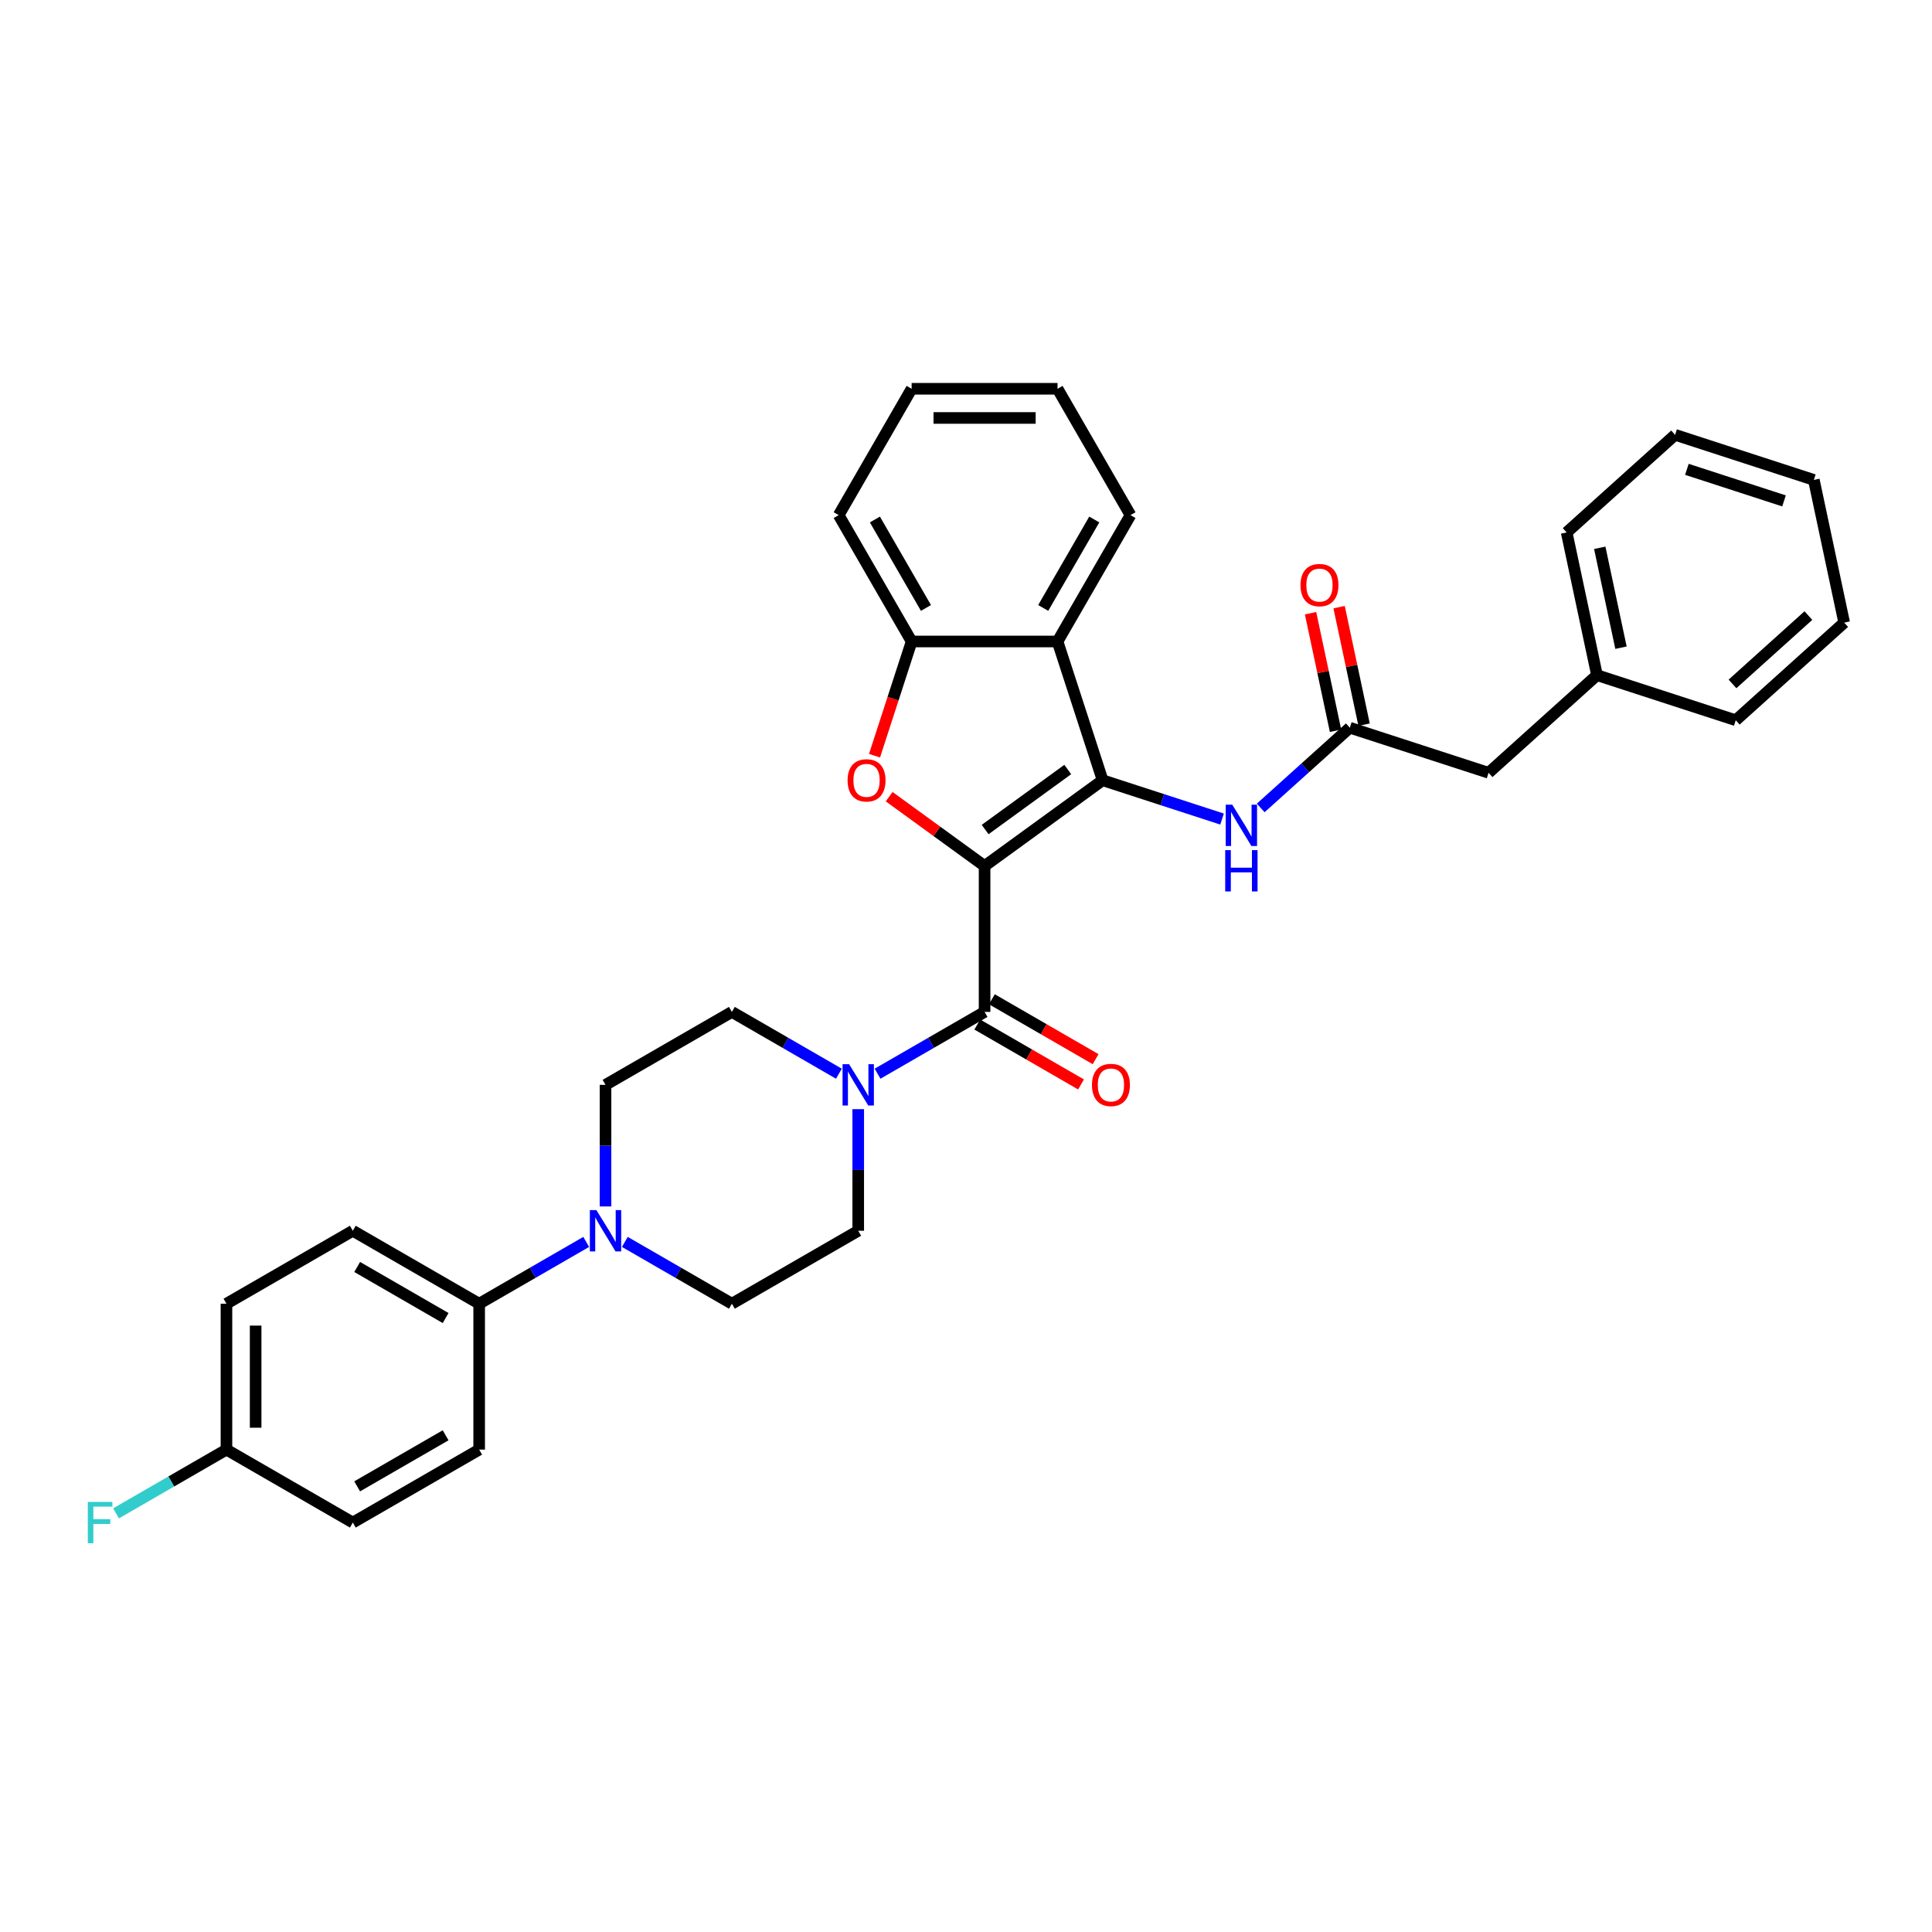 <?xml version='1.0' encoding='iso-8859-1'?>
<svg version='1.1' baseProfile='full'
              xmlns='http://www.w3.org/2000/svg'
                      xmlns:rdkit='http://www.rdkit.org/xml'
                      xmlns:xlink='http://www.w3.org/1999/xlink'
                  xml:space='preserve'
width='1000px' height='1000px' viewBox='0 0 1000 1000'>
<!-- END OF HEADER -->
<rect style='opacity:1.0;fill:#FFFFFF;stroke:none' width='1000' height='1000' x='0' y='0'> </rect>
<path class='bond-0' d='M 509.619,448.243 L 570.715,403.855' style='fill:none;fill-rule:evenodd;stroke:#000000;stroke-width:6px;stroke-linecap:butt;stroke-linejoin:miter;stroke-opacity:1' />
<path class='bond-0' d='M 509.906,429.366 L 552.673,398.294' style='fill:none;fill-rule:evenodd;stroke:#000000;stroke-width:6px;stroke-linecap:butt;stroke-linejoin:miter;stroke-opacity:1' />
<path class='bond-1' d='M 509.619,448.243 L 484.924,430.301' style='fill:none;fill-rule:evenodd;stroke:#000000;stroke-width:6px;stroke-linecap:butt;stroke-linejoin:miter;stroke-opacity:1' />
<path class='bond-1' d='M 484.924,430.301 L 460.229,412.359' style='fill:none;fill-rule:evenodd;stroke:#FF0000;stroke-width:6px;stroke-linecap:butt;stroke-linejoin:miter;stroke-opacity:1' />
<path class='bond-2' d='M 509.619,448.243 L 509.619,523.762' style='fill:none;fill-rule:evenodd;stroke:#000000;stroke-width:6px;stroke-linecap:butt;stroke-linejoin:miter;stroke-opacity:1' />
<path class='bond-3' d='M 570.715,403.855 L 547.379,332.032' style='fill:none;fill-rule:evenodd;stroke:#000000;stroke-width:6px;stroke-linecap:butt;stroke-linejoin:miter;stroke-opacity:1' />
<path class='bond-6' d='M 570.715,403.855 L 601.627,413.898' style='fill:none;fill-rule:evenodd;stroke:#000000;stroke-width:6px;stroke-linecap:butt;stroke-linejoin:miter;stroke-opacity:1' />
<path class='bond-6' d='M 601.627,413.898 L 632.539,423.942' style='fill:none;fill-rule:evenodd;stroke:#0000FF;stroke-width:6px;stroke-linecap:butt;stroke-linejoin:miter;stroke-opacity:1' />
<path class='bond-5' d='M 452.651,391.152 L 462.256,361.592' style='fill:none;fill-rule:evenodd;stroke:#FF0000;stroke-width:6px;stroke-linecap:butt;stroke-linejoin:miter;stroke-opacity:1' />
<path class='bond-5' d='M 462.256,361.592 L 471.86,332.032' style='fill:none;fill-rule:evenodd;stroke:#000000;stroke-width:6px;stroke-linecap:butt;stroke-linejoin:miter;stroke-opacity:1' />
<path class='bond-4' d='M 509.619,523.762 L 481.918,539.755' style='fill:none;fill-rule:evenodd;stroke:#000000;stroke-width:6px;stroke-linecap:butt;stroke-linejoin:miter;stroke-opacity:1' />
<path class='bond-4' d='M 481.918,539.755 L 454.217,555.748' style='fill:none;fill-rule:evenodd;stroke:#0000FF;stroke-width:6px;stroke-linecap:butt;stroke-linejoin:miter;stroke-opacity:1' />
<path class='bond-10' d='M 505.843,530.302 L 532.691,545.802' style='fill:none;fill-rule:evenodd;stroke:#000000;stroke-width:6px;stroke-linecap:butt;stroke-linejoin:miter;stroke-opacity:1' />
<path class='bond-10' d='M 532.691,545.802 L 559.539,561.303' style='fill:none;fill-rule:evenodd;stroke:#FF0000;stroke-width:6px;stroke-linecap:butt;stroke-linejoin:miter;stroke-opacity:1' />
<path class='bond-10' d='M 513.395,517.222 L 540.243,532.722' style='fill:none;fill-rule:evenodd;stroke:#000000;stroke-width:6px;stroke-linecap:butt;stroke-linejoin:miter;stroke-opacity:1' />
<path class='bond-10' d='M 540.243,532.722 L 567.091,548.223' style='fill:none;fill-rule:evenodd;stroke:#FF0000;stroke-width:6px;stroke-linecap:butt;stroke-linejoin:miter;stroke-opacity:1' />
<path class='bond-23' d='M 547.379,332.032 L 585.138,266.631' style='fill:none;fill-rule:evenodd;stroke:#000000;stroke-width:6px;stroke-linecap:butt;stroke-linejoin:miter;stroke-opacity:1' />
<path class='bond-23' d='M 539.962,314.67 L 566.394,268.89' style='fill:none;fill-rule:evenodd;stroke:#000000;stroke-width:6px;stroke-linecap:butt;stroke-linejoin:miter;stroke-opacity:1' />
<path class='bond-33' d='M 547.379,332.032 L 471.86,332.032' style='fill:none;fill-rule:evenodd;stroke:#000000;stroke-width:6px;stroke-linecap:butt;stroke-linejoin:miter;stroke-opacity:1' />
<path class='bond-11' d='M 434.22,555.748 L 406.519,539.755' style='fill:none;fill-rule:evenodd;stroke:#0000FF;stroke-width:6px;stroke-linecap:butt;stroke-linejoin:miter;stroke-opacity:1' />
<path class='bond-11' d='M 406.519,539.755 L 378.818,523.762' style='fill:none;fill-rule:evenodd;stroke:#000000;stroke-width:6px;stroke-linecap:butt;stroke-linejoin:miter;stroke-opacity:1' />
<path class='bond-12' d='M 444.219,574.102 L 444.219,605.571' style='fill:none;fill-rule:evenodd;stroke:#0000FF;stroke-width:6px;stroke-linecap:butt;stroke-linejoin:miter;stroke-opacity:1' />
<path class='bond-12' d='M 444.219,605.571 L 444.219,637.039' style='fill:none;fill-rule:evenodd;stroke:#000000;stroke-width:6px;stroke-linecap:butt;stroke-linejoin:miter;stroke-opacity:1' />
<path class='bond-25' d='M 471.86,332.032 L 434.101,266.631' style='fill:none;fill-rule:evenodd;stroke:#000000;stroke-width:6px;stroke-linecap:butt;stroke-linejoin:miter;stroke-opacity:1' />
<path class='bond-25' d='M 479.276,314.67 L 452.845,268.89' style='fill:none;fill-rule:evenodd;stroke:#000000;stroke-width:6px;stroke-linecap:butt;stroke-linejoin:miter;stroke-opacity:1' />
<path class='bond-8' d='M 652.536,418.188 L 675.597,397.424' style='fill:none;fill-rule:evenodd;stroke:#0000FF;stroke-width:6px;stroke-linecap:butt;stroke-linejoin:miter;stroke-opacity:1' />
<path class='bond-8' d='M 675.597,397.424 L 698.659,376.659' style='fill:none;fill-rule:evenodd;stroke:#000000;stroke-width:6px;stroke-linecap:butt;stroke-linejoin:miter;stroke-opacity:1' />
<path class='bond-7' d='M 323.415,642.812 L 351.117,658.805' style='fill:none;fill-rule:evenodd;stroke:#0000FF;stroke-width:6px;stroke-linecap:butt;stroke-linejoin:miter;stroke-opacity:1' />
<path class='bond-7' d='M 351.117,658.805 L 378.818,674.798' style='fill:none;fill-rule:evenodd;stroke:#000000;stroke-width:6px;stroke-linecap:butt;stroke-linejoin:miter;stroke-opacity:1' />
<path class='bond-9' d='M 303.418,642.812 L 275.717,658.805' style='fill:none;fill-rule:evenodd;stroke:#0000FF;stroke-width:6px;stroke-linecap:butt;stroke-linejoin:miter;stroke-opacity:1' />
<path class='bond-9' d='M 275.717,658.805 L 248.016,674.798' style='fill:none;fill-rule:evenodd;stroke:#000000;stroke-width:6px;stroke-linecap:butt;stroke-linejoin:miter;stroke-opacity:1' />
<path class='bond-34' d='M 313.417,624.458 L 313.417,592.989' style='fill:none;fill-rule:evenodd;stroke:#0000FF;stroke-width:6px;stroke-linecap:butt;stroke-linejoin:miter;stroke-opacity:1' />
<path class='bond-34' d='M 313.417,592.989 L 313.417,561.521' style='fill:none;fill-rule:evenodd;stroke:#000000;stroke-width:6px;stroke-linecap:butt;stroke-linejoin:miter;stroke-opacity:1' />
<path class='bond-15' d='M 706.045,375.089 L 699.58,344.672' style='fill:none;fill-rule:evenodd;stroke:#000000;stroke-width:6px;stroke-linecap:butt;stroke-linejoin:miter;stroke-opacity:1' />
<path class='bond-15' d='M 699.58,344.672 L 693.115,314.255' style='fill:none;fill-rule:evenodd;stroke:#FF0000;stroke-width:6px;stroke-linecap:butt;stroke-linejoin:miter;stroke-opacity:1' />
<path class='bond-15' d='M 691.272,378.229 L 684.806,347.813' style='fill:none;fill-rule:evenodd;stroke:#000000;stroke-width:6px;stroke-linecap:butt;stroke-linejoin:miter;stroke-opacity:1' />
<path class='bond-15' d='M 684.806,347.813 L 678.341,317.396' style='fill:none;fill-rule:evenodd;stroke:#FF0000;stroke-width:6px;stroke-linecap:butt;stroke-linejoin:miter;stroke-opacity:1' />
<path class='bond-18' d='M 698.659,376.659 L 770.481,399.996' style='fill:none;fill-rule:evenodd;stroke:#000000;stroke-width:6px;stroke-linecap:butt;stroke-linejoin:miter;stroke-opacity:1' />
<path class='bond-16' d='M 248.016,674.798 L 182.615,637.039' style='fill:none;fill-rule:evenodd;stroke:#000000;stroke-width:6px;stroke-linecap:butt;stroke-linejoin:miter;stroke-opacity:1' />
<path class='bond-16' d='M 230.654,682.215 L 184.873,655.783' style='fill:none;fill-rule:evenodd;stroke:#000000;stroke-width:6px;stroke-linecap:butt;stroke-linejoin:miter;stroke-opacity:1' />
<path class='bond-17' d='M 248.016,674.798 L 248.016,750.317' style='fill:none;fill-rule:evenodd;stroke:#000000;stroke-width:6px;stroke-linecap:butt;stroke-linejoin:miter;stroke-opacity:1' />
<path class='bond-13' d='M 378.818,523.762 L 313.417,561.521' style='fill:none;fill-rule:evenodd;stroke:#000000;stroke-width:6px;stroke-linecap:butt;stroke-linejoin:miter;stroke-opacity:1' />
<path class='bond-14' d='M 444.219,637.039 L 378.818,674.798' style='fill:none;fill-rule:evenodd;stroke:#000000;stroke-width:6px;stroke-linecap:butt;stroke-linejoin:miter;stroke-opacity:1' />
<path class='bond-21' d='M 182.615,637.039 L 117.214,674.798' style='fill:none;fill-rule:evenodd;stroke:#000000;stroke-width:6px;stroke-linecap:butt;stroke-linejoin:miter;stroke-opacity:1' />
<path class='bond-20' d='M 248.016,750.317 L 182.615,788.076' style='fill:none;fill-rule:evenodd;stroke:#000000;stroke-width:6px;stroke-linecap:butt;stroke-linejoin:miter;stroke-opacity:1' />
<path class='bond-20' d='M 230.654,742.901 L 184.873,769.332' style='fill:none;fill-rule:evenodd;stroke:#000000;stroke-width:6px;stroke-linecap:butt;stroke-linejoin:miter;stroke-opacity:1' />
<path class='bond-24' d='M 770.481,399.996 L 826.602,349.464' style='fill:none;fill-rule:evenodd;stroke:#000000;stroke-width:6px;stroke-linecap:butt;stroke-linejoin:miter;stroke-opacity:1' />
<path class='bond-19' d='M 117.214,750.317 L 182.615,788.076' style='fill:none;fill-rule:evenodd;stroke:#000000;stroke-width:6px;stroke-linecap:butt;stroke-linejoin:miter;stroke-opacity:1' />
<path class='bond-22' d='M 117.214,750.317 L 88.637,766.816' style='fill:none;fill-rule:evenodd;stroke:#000000;stroke-width:6px;stroke-linecap:butt;stroke-linejoin:miter;stroke-opacity:1' />
<path class='bond-22' d='M 88.637,766.816 L 60.06,783.315' style='fill:none;fill-rule:evenodd;stroke:#33CCCC;stroke-width:6px;stroke-linecap:butt;stroke-linejoin:miter;stroke-opacity:1' />
<path class='bond-36' d='M 117.214,750.317 L 117.214,674.798' style='fill:none;fill-rule:evenodd;stroke:#000000;stroke-width:6px;stroke-linecap:butt;stroke-linejoin:miter;stroke-opacity:1' />
<path class='bond-36' d='M 132.318,738.989 L 132.318,686.126' style='fill:none;fill-rule:evenodd;stroke:#000000;stroke-width:6px;stroke-linecap:butt;stroke-linejoin:miter;stroke-opacity:1' />
<path class='bond-28' d='M 585.138,266.631 L 547.379,201.23' style='fill:none;fill-rule:evenodd;stroke:#000000;stroke-width:6px;stroke-linecap:butt;stroke-linejoin:miter;stroke-opacity:1' />
<path class='bond-26' d='M 826.602,349.464 L 810.901,275.596' style='fill:none;fill-rule:evenodd;stroke:#000000;stroke-width:6px;stroke-linecap:butt;stroke-linejoin:miter;stroke-opacity:1' />
<path class='bond-26' d='M 839.02,335.244 L 828.03,283.536' style='fill:none;fill-rule:evenodd;stroke:#000000;stroke-width:6px;stroke-linecap:butt;stroke-linejoin:miter;stroke-opacity:1' />
<path class='bond-27' d='M 826.602,349.464 L 898.424,372.801' style='fill:none;fill-rule:evenodd;stroke:#000000;stroke-width:6px;stroke-linecap:butt;stroke-linejoin:miter;stroke-opacity:1' />
<path class='bond-29' d='M 434.101,266.631 L 471.86,201.23' style='fill:none;fill-rule:evenodd;stroke:#000000;stroke-width:6px;stroke-linecap:butt;stroke-linejoin:miter;stroke-opacity:1' />
<path class='bond-30' d='M 810.901,275.596 L 867.022,225.064' style='fill:none;fill-rule:evenodd;stroke:#000000;stroke-width:6px;stroke-linecap:butt;stroke-linejoin:miter;stroke-opacity:1' />
<path class='bond-31' d='M 898.424,372.801 L 954.545,322.269' style='fill:none;fill-rule:evenodd;stroke:#000000;stroke-width:6px;stroke-linecap:butt;stroke-linejoin:miter;stroke-opacity:1' />
<path class='bond-31' d='M 896.736,353.997 L 936.021,318.624' style='fill:none;fill-rule:evenodd;stroke:#000000;stroke-width:6px;stroke-linecap:butt;stroke-linejoin:miter;stroke-opacity:1' />
<path class='bond-35' d='M 547.379,201.23 L 471.86,201.23' style='fill:none;fill-rule:evenodd;stroke:#000000;stroke-width:6px;stroke-linecap:butt;stroke-linejoin:miter;stroke-opacity:1' />
<path class='bond-35' d='M 536.051,216.334 L 483.188,216.334' style='fill:none;fill-rule:evenodd;stroke:#000000;stroke-width:6px;stroke-linecap:butt;stroke-linejoin:miter;stroke-opacity:1' />
<path class='bond-37' d='M 867.022,225.064 L 938.844,248.401' style='fill:none;fill-rule:evenodd;stroke:#000000;stroke-width:6px;stroke-linecap:butt;stroke-linejoin:miter;stroke-opacity:1' />
<path class='bond-37' d='M 873.128,242.929 L 923.404,259.265' style='fill:none;fill-rule:evenodd;stroke:#000000;stroke-width:6px;stroke-linecap:butt;stroke-linejoin:miter;stroke-opacity:1' />
<path class='bond-32' d='M 954.545,322.269 L 938.844,248.401' style='fill:none;fill-rule:evenodd;stroke:#000000;stroke-width:6px;stroke-linecap:butt;stroke-linejoin:miter;stroke-opacity:1' />
<path  class='atom-2' d='M 438.706 403.915
Q 438.706 398.78, 441.244 395.91
Q 443.781 393.04, 448.524 393.04
Q 453.266 393.04, 455.804 395.91
Q 458.341 398.78, 458.341 403.915
Q 458.341 409.111, 455.773 412.071
Q 453.206 415.001, 448.524 415.001
Q 443.811 415.001, 441.244 412.071
Q 438.706 409.141, 438.706 403.915
M 448.524 412.584
Q 451.786 412.584, 453.538 410.41
Q 455.32 408.204, 455.32 403.915
Q 455.32 399.716, 453.538 397.602
Q 451.786 395.457, 448.524 395.457
Q 445.261 395.457, 443.479 397.571
Q 441.727 399.686, 441.727 403.915
Q 441.727 408.235, 443.479 410.41
Q 445.261 412.584, 448.524 412.584
' fill='#FF0000'/>
<path  class='atom-5' d='M 439.491 550.827
L 446.499 562.155
Q 447.194 563.273, 448.312 565.297
Q 449.429 567.321, 449.49 567.441
L 449.49 550.827
L 452.329 550.827
L 452.329 572.214
L 449.399 572.214
L 441.877 559.829
Q 441.001 558.379, 440.065 556.718
Q 439.159 555.056, 438.887 554.543
L 438.887 572.214
L 436.108 572.214
L 436.108 550.827
L 439.491 550.827
' fill='#0000FF'/>
<path  class='atom-7' d='M 637.81 416.498
L 644.818 427.825
Q 645.513 428.943, 646.631 430.967
Q 647.748 432.991, 647.809 433.112
L 647.809 416.498
L 650.648 416.498
L 650.648 437.884
L 647.718 437.884
L 640.196 425.499
Q 639.32 424.049, 638.384 422.388
Q 637.478 420.727, 637.206 420.213
L 637.206 437.884
L 634.427 437.884
L 634.427 416.498
L 637.81 416.498
' fill='#0000FF'/>
<path  class='atom-7' d='M 634.17 440.023
L 637.07 440.023
L 637.07 449.116
L 648.005 449.116
L 648.005 440.023
L 650.905 440.023
L 650.905 461.41
L 648.005 461.41
L 648.005 451.532
L 637.07 451.532
L 637.07 461.41
L 634.17 461.41
L 634.17 440.023
' fill='#0000FF'/>
<path  class='atom-8' d='M 308.689 626.346
L 315.697 637.674
Q 316.392 638.791, 317.51 640.815
Q 318.628 642.839, 318.688 642.96
L 318.688 626.346
L 321.527 626.346
L 321.527 647.733
L 318.597 647.733
L 311.076 635.348
Q 310.2 633.898, 309.263 632.236
Q 308.357 630.575, 308.085 630.061
L 308.085 647.733
L 305.306 647.733
L 305.306 626.346
L 308.689 626.346
' fill='#0000FF'/>
<path  class='atom-11' d='M 565.203 561.581
Q 565.203 556.446, 567.74 553.576
Q 570.278 550.707, 575.02 550.707
Q 579.763 550.707, 582.3 553.576
Q 584.838 556.446, 584.838 561.581
Q 584.838 566.777, 582.27 569.737
Q 579.702 572.667, 575.02 572.667
Q 570.308 572.667, 567.74 569.737
Q 565.203 566.807, 565.203 561.581
M 575.02 570.251
Q 578.283 570.251, 580.035 568.076
Q 581.817 565.871, 581.817 561.581
Q 581.817 557.382, 580.035 555.268
Q 578.283 553.123, 575.02 553.123
Q 571.758 553.123, 569.976 555.238
Q 568.224 557.352, 568.224 561.581
Q 568.224 565.901, 569.976 568.076
Q 571.758 570.251, 575.02 570.251
' fill='#FF0000'/>
<path  class='atom-16' d='M 673.14 302.852
Q 673.14 297.716, 675.677 294.847
Q 678.215 291.977, 682.957 291.977
Q 687.7 291.977, 690.237 294.847
Q 692.775 297.716, 692.775 302.852
Q 692.775 308.047, 690.207 311.008
Q 687.64 313.938, 682.957 313.938
Q 678.245 313.938, 675.677 311.008
Q 673.14 308.077, 673.14 302.852
M 682.957 311.521
Q 686.22 311.521, 687.972 309.346
Q 689.754 307.141, 689.754 302.852
Q 689.754 298.653, 687.972 296.538
Q 686.22 294.393, 682.957 294.393
Q 679.695 294.393, 677.913 296.508
Q 676.161 298.623, 676.161 302.852
Q 676.161 307.171, 677.913 309.346
Q 679.695 311.521, 682.957 311.521
' fill='#FF0000'/>
<path  class='atom-23' d='M 45.455 777.383
L 58.172 777.383
L 58.172 779.83
L 48.324 779.83
L 48.324 786.324
L 57.084 786.324
L 57.084 788.801
L 48.324 788.801
L 48.324 798.77
L 45.455 798.77
L 45.455 777.383
' fill='#33CCCC'/>
</svg>
